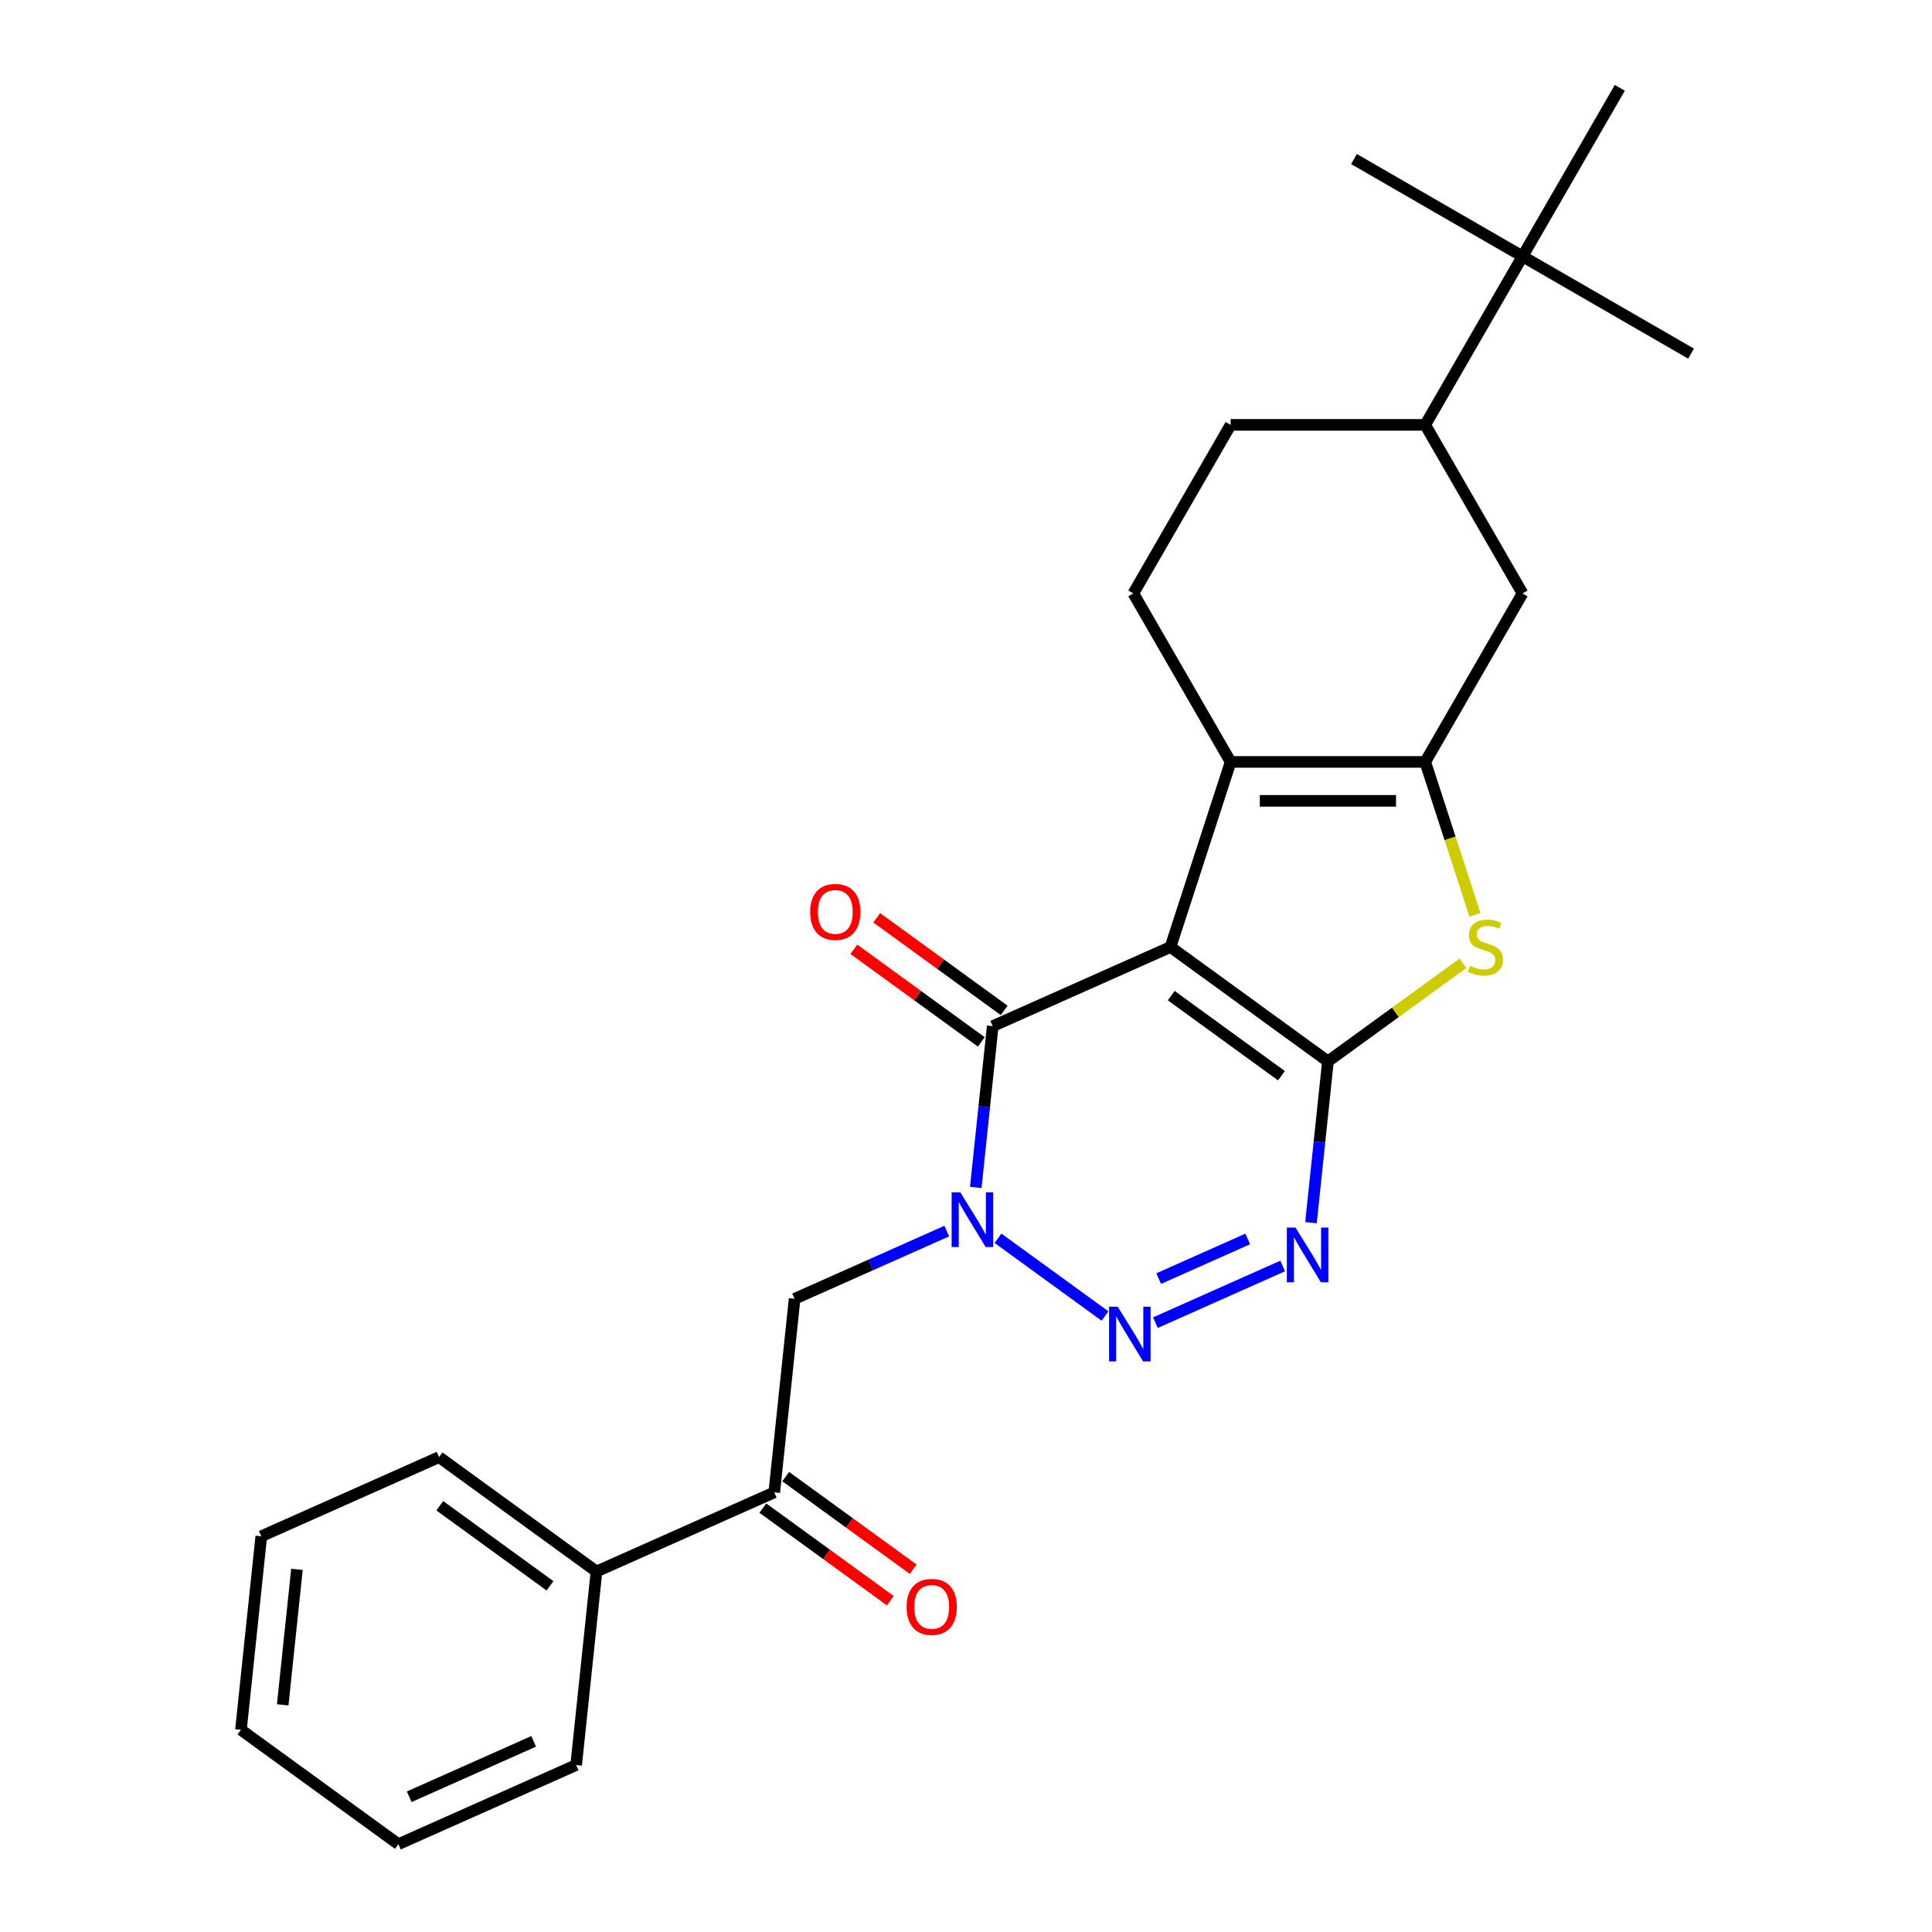 <?xml version='1.0' encoding='iso-8859-1'?>
<svg version='1.1' baseProfile='full'
              xmlns='http://www.w3.org/2000/svg'
                      xmlns:rdkit='http://www.rdkit.org/xml'
                      xmlns:xlink='http://www.w3.org/1999/xlink'
                  xml:space='preserve'
width='1000px' height='1000px' viewBox='0 0 1000 1000'>
<!-- END OF HEADER -->
<rect style='opacity:1.0;fill:#FFFFFF;stroke:none' width='1000' height='1000' x='0' y='0'> </rect>
<path class='bond-0' d='M 605.847,490.162 L 687.333,549.365' style='fill:none;fill-rule:evenodd;stroke:#000000;stroke-width:6px;stroke-linecap:butt;stroke-linejoin:miter;stroke-opacity:1' />
<path class='bond-0' d='M 606.229,515.339 L 663.269,556.782' style='fill:none;fill-rule:evenodd;stroke:#000000;stroke-width:6px;stroke-linecap:butt;stroke-linejoin:miter;stroke-opacity:1' />
<path class='bond-4' d='M 605.847,490.162 L 513.832,531.129' style='fill:none;fill-rule:evenodd;stroke:#000000;stroke-width:6px;stroke-linecap:butt;stroke-linejoin:miter;stroke-opacity:1' />
<path class='bond-5' d='M 605.847,490.162 L 636.972,394.369' style='fill:none;fill-rule:evenodd;stroke:#000000;stroke-width:6px;stroke-linecap:butt;stroke-linejoin:miter;stroke-opacity:1' />
<path class='bond-3' d='M 687.333,549.365 L 682.945,591.112' style='fill:none;fill-rule:evenodd;stroke:#000000;stroke-width:6px;stroke-linecap:butt;stroke-linejoin:miter;stroke-opacity:1' />
<path class='bond-3' d='M 682.945,591.112 L 678.558,632.858' style='fill:none;fill-rule:evenodd;stroke:#0000FF;stroke-width:6px;stroke-linecap:butt;stroke-linejoin:miter;stroke-opacity:1' />
<path class='bond-7' d='M 687.333,549.365 L 722.277,523.977' style='fill:none;fill-rule:evenodd;stroke:#000000;stroke-width:6px;stroke-linecap:butt;stroke-linejoin:miter;stroke-opacity:1' />
<path class='bond-7' d='M 722.277,523.977 L 757.222,498.588' style='fill:none;fill-rule:evenodd;stroke:#CCCC00;stroke-width:6px;stroke-linecap:butt;stroke-linejoin:miter;stroke-opacity:1' />
<path class='bond-1' d='M 505.056,614.622 L 509.444,572.876' style='fill:none;fill-rule:evenodd;stroke:#0000FF;stroke-width:6px;stroke-linecap:butt;stroke-linejoin:miter;stroke-opacity:1' />
<path class='bond-1' d='M 509.444,572.876 L 513.832,531.129' style='fill:none;fill-rule:evenodd;stroke:#000000;stroke-width:6px;stroke-linecap:butt;stroke-linejoin:miter;stroke-opacity:1' />
<path class='bond-2' d='M 516.561,640.933 L 571.941,681.169' style='fill:none;fill-rule:evenodd;stroke:#0000FF;stroke-width:6px;stroke-linecap:butt;stroke-linejoin:miter;stroke-opacity:1' />
<path class='bond-8' d='M 490.045,637.203 L 450.667,654.736' style='fill:none;fill-rule:evenodd;stroke:#0000FF;stroke-width:6px;stroke-linecap:butt;stroke-linejoin:miter;stroke-opacity:1' />
<path class='bond-8' d='M 450.667,654.736 L 411.289,672.268' style='fill:none;fill-rule:evenodd;stroke:#000000;stroke-width:6px;stroke-linecap:butt;stroke-linejoin:miter;stroke-opacity:1' />
<path class='bond-27' d='M 598.048,684.601 L 663.909,655.277' style='fill:none;fill-rule:evenodd;stroke:#0000FF;stroke-width:6px;stroke-linecap:butt;stroke-linejoin:miter;stroke-opacity:1' />
<path class='bond-27' d='M 599.734,661.799 L 645.837,641.273' style='fill:none;fill-rule:evenodd;stroke:#0000FF;stroke-width:6px;stroke-linecap:butt;stroke-linejoin:miter;stroke-opacity:1' />
<path class='bond-13' d='M 519.752,522.981 L 486.768,499.016' style='fill:none;fill-rule:evenodd;stroke:#000000;stroke-width:6px;stroke-linecap:butt;stroke-linejoin:miter;stroke-opacity:1' />
<path class='bond-13' d='M 486.768,499.016 L 453.784,475.052' style='fill:none;fill-rule:evenodd;stroke:#FF0000;stroke-width:6px;stroke-linecap:butt;stroke-linejoin:miter;stroke-opacity:1' />
<path class='bond-13' d='M 507.911,539.278 L 474.927,515.314' style='fill:none;fill-rule:evenodd;stroke:#000000;stroke-width:6px;stroke-linecap:butt;stroke-linejoin:miter;stroke-opacity:1' />
<path class='bond-13' d='M 474.927,515.314 L 441.943,491.349' style='fill:none;fill-rule:evenodd;stroke:#FF0000;stroke-width:6px;stroke-linecap:butt;stroke-linejoin:miter;stroke-opacity:1' />
<path class='bond-6' d='M 636.972,394.369 L 737.695,394.369' style='fill:none;fill-rule:evenodd;stroke:#000000;stroke-width:6px;stroke-linecap:butt;stroke-linejoin:miter;stroke-opacity:1' />
<path class='bond-6' d='M 652.08,414.513 L 722.586,414.513' style='fill:none;fill-rule:evenodd;stroke:#000000;stroke-width:6px;stroke-linecap:butt;stroke-linejoin:miter;stroke-opacity:1' />
<path class='bond-11' d='M 636.972,394.369 L 586.61,307.14' style='fill:none;fill-rule:evenodd;stroke:#000000;stroke-width:6px;stroke-linecap:butt;stroke-linejoin:miter;stroke-opacity:1' />
<path class='bond-9' d='M 737.695,394.369 L 788.056,307.14' style='fill:none;fill-rule:evenodd;stroke:#000000;stroke-width:6px;stroke-linecap:butt;stroke-linejoin:miter;stroke-opacity:1' />
<path class='bond-26' d='M 737.695,394.369 L 750.554,433.946' style='fill:none;fill-rule:evenodd;stroke:#000000;stroke-width:6px;stroke-linecap:butt;stroke-linejoin:miter;stroke-opacity:1' />
<path class='bond-26' d='M 750.554,433.946 L 763.414,473.524' style='fill:none;fill-rule:evenodd;stroke:#CCCC00;stroke-width:6px;stroke-linecap:butt;stroke-linejoin:miter;stroke-opacity:1' />
<path class='bond-10' d='M 411.289,672.268 L 400.76,772.439' style='fill:none;fill-rule:evenodd;stroke:#000000;stroke-width:6px;stroke-linecap:butt;stroke-linejoin:miter;stroke-opacity:1' />
<path class='bond-28' d='M 788.056,307.14 L 737.695,219.912' style='fill:none;fill-rule:evenodd;stroke:#000000;stroke-width:6px;stroke-linecap:butt;stroke-linejoin:miter;stroke-opacity:1' />
<path class='bond-16' d='M 394.84,780.588 L 427.824,804.552' style='fill:none;fill-rule:evenodd;stroke:#000000;stroke-width:6px;stroke-linecap:butt;stroke-linejoin:miter;stroke-opacity:1' />
<path class='bond-16' d='M 427.824,804.552 L 460.808,828.517' style='fill:none;fill-rule:evenodd;stroke:#FF0000;stroke-width:6px;stroke-linecap:butt;stroke-linejoin:miter;stroke-opacity:1' />
<path class='bond-16' d='M 406.68,764.29 L 439.665,788.255' style='fill:none;fill-rule:evenodd;stroke:#000000;stroke-width:6px;stroke-linecap:butt;stroke-linejoin:miter;stroke-opacity:1' />
<path class='bond-16' d='M 439.665,788.255 L 472.649,812.219' style='fill:none;fill-rule:evenodd;stroke:#FF0000;stroke-width:6px;stroke-linecap:butt;stroke-linejoin:miter;stroke-opacity:1' />
<path class='bond-17' d='M 400.76,772.439 L 308.745,813.407' style='fill:none;fill-rule:evenodd;stroke:#000000;stroke-width:6px;stroke-linecap:butt;stroke-linejoin:miter;stroke-opacity:1' />
<path class='bond-15' d='M 586.61,307.14 L 636.972,219.912' style='fill:none;fill-rule:evenodd;stroke:#000000;stroke-width:6px;stroke-linecap:butt;stroke-linejoin:miter;stroke-opacity:1' />
<path class='bond-12' d='M 737.695,219.912 L 636.972,219.912' style='fill:none;fill-rule:evenodd;stroke:#000000;stroke-width:6px;stroke-linecap:butt;stroke-linejoin:miter;stroke-opacity:1' />
<path class='bond-14' d='M 737.695,219.912 L 788.056,132.683' style='fill:none;fill-rule:evenodd;stroke:#000000;stroke-width:6px;stroke-linecap:butt;stroke-linejoin:miter;stroke-opacity:1' />
<path class='bond-18' d='M 788.056,132.683 L 875.284,183.044' style='fill:none;fill-rule:evenodd;stroke:#000000;stroke-width:6px;stroke-linecap:butt;stroke-linejoin:miter;stroke-opacity:1' />
<path class='bond-19' d='M 788.056,132.683 L 700.827,82.322' style='fill:none;fill-rule:evenodd;stroke:#000000;stroke-width:6px;stroke-linecap:butt;stroke-linejoin:miter;stroke-opacity:1' />
<path class='bond-20' d='M 788.056,132.683 L 838.417,45.455' style='fill:none;fill-rule:evenodd;stroke:#000000;stroke-width:6px;stroke-linecap:butt;stroke-linejoin:miter;stroke-opacity:1' />
<path class='bond-21' d='M 308.745,813.407 L 227.259,754.203' style='fill:none;fill-rule:evenodd;stroke:#000000;stroke-width:6px;stroke-linecap:butt;stroke-linejoin:miter;stroke-opacity:1' />
<path class='bond-21' d='M 284.682,820.824 L 227.641,779.381' style='fill:none;fill-rule:evenodd;stroke:#000000;stroke-width:6px;stroke-linecap:butt;stroke-linejoin:miter;stroke-opacity:1' />
<path class='bond-22' d='M 308.745,813.407 L 298.217,913.578' style='fill:none;fill-rule:evenodd;stroke:#000000;stroke-width:6px;stroke-linecap:butt;stroke-linejoin:miter;stroke-opacity:1' />
<path class='bond-24' d='M 227.259,754.203 L 135.244,795.171' style='fill:none;fill-rule:evenodd;stroke:#000000;stroke-width:6px;stroke-linecap:butt;stroke-linejoin:miter;stroke-opacity:1' />
<path class='bond-23' d='M 298.217,913.578 L 206.202,954.545' style='fill:none;fill-rule:evenodd;stroke:#000000;stroke-width:6px;stroke-linecap:butt;stroke-linejoin:miter;stroke-opacity:1' />
<path class='bond-23' d='M 276.221,901.32 L 211.811,929.997' style='fill:none;fill-rule:evenodd;stroke:#000000;stroke-width:6px;stroke-linecap:butt;stroke-linejoin:miter;stroke-opacity:1' />
<path class='bond-25' d='M 206.202,954.545 L 124.716,895.342' style='fill:none;fill-rule:evenodd;stroke:#000000;stroke-width:6px;stroke-linecap:butt;stroke-linejoin:miter;stroke-opacity:1' />
<path class='bond-29' d='M 135.244,795.171 L 124.716,895.342' style='fill:none;fill-rule:evenodd;stroke:#000000;stroke-width:6px;stroke-linecap:butt;stroke-linejoin:miter;stroke-opacity:1' />
<path class='bond-29' d='M 153.699,812.302 L 146.329,882.422' style='fill:none;fill-rule:evenodd;stroke:#000000;stroke-width:6px;stroke-linecap:butt;stroke-linejoin:miter;stroke-opacity:1' />
<path  class='atom-2' d='M 497.043 617.14
L 506.323 632.14
Q 507.243 633.62, 508.723 636.3
Q 510.203 638.98, 510.283 639.14
L 510.283 617.14
L 514.043 617.14
L 514.043 645.46
L 510.163 645.46
L 500.203 629.06
Q 499.043 627.14, 497.803 624.94
Q 496.603 622.74, 496.243 622.06
L 496.243 645.46
L 492.563 645.46
L 492.563 617.14
L 497.043 617.14
' fill='#0000FF'/>
<path  class='atom-3' d='M 578.53 676.344
L 587.81 691.344
Q 588.73 692.824, 590.21 695.504
Q 591.69 698.184, 591.77 698.344
L 591.77 676.344
L 595.53 676.344
L 595.53 704.664
L 591.65 704.664
L 581.69 688.264
Q 580.53 686.344, 579.29 684.144
Q 578.09 681.944, 577.73 681.264
L 577.73 704.664
L 574.05 704.664
L 574.05 676.344
L 578.53 676.344
' fill='#0000FF'/>
<path  class='atom-4' d='M 670.545 635.376
L 679.825 650.376
Q 680.745 651.856, 682.225 654.536
Q 683.705 657.216, 683.785 657.376
L 683.785 635.376
L 687.545 635.376
L 687.545 663.696
L 683.665 663.696
L 673.705 647.296
Q 672.545 645.376, 671.305 643.176
Q 670.105 640.976, 669.745 640.296
L 669.745 663.696
L 666.065 663.696
L 666.065 635.376
L 670.545 635.376
' fill='#0000FF'/>
<path  class='atom-8' d='M 760.82 499.882
Q 761.14 500.002, 762.46 500.562
Q 763.78 501.122, 765.22 501.482
Q 766.7 501.802, 768.14 501.802
Q 770.82 501.802, 772.38 500.522
Q 773.94 499.202, 773.94 496.922
Q 773.94 495.362, 773.14 494.402
Q 772.38 493.442, 771.18 492.922
Q 769.98 492.402, 767.98 491.802
Q 765.46 491.042, 763.94 490.322
Q 762.46 489.602, 761.38 488.082
Q 760.34 486.562, 760.34 484.002
Q 760.34 480.442, 762.74 478.242
Q 765.18 476.042, 769.98 476.042
Q 773.26 476.042, 776.98 477.602
L 776.06 480.682
Q 772.66 479.282, 770.1 479.282
Q 767.34 479.282, 765.82 480.442
Q 764.3 481.562, 764.34 483.522
Q 764.34 485.042, 765.1 485.962
Q 765.9 486.882, 767.02 487.402
Q 768.18 487.922, 770.1 488.522
Q 772.66 489.322, 774.18 490.122
Q 775.7 490.922, 776.78 492.562
Q 777.9 494.162, 777.9 496.922
Q 777.9 500.842, 775.26 502.962
Q 772.66 505.042, 768.3 505.042
Q 765.78 505.042, 763.86 504.482
Q 761.98 503.962, 759.74 503.042
L 760.82 499.882
' fill='#CCCC00'/>
<path  class='atom-14' d='M 419.345 472.006
Q 419.345 465.206, 422.705 461.406
Q 426.065 457.606, 432.345 457.606
Q 438.625 457.606, 441.985 461.406
Q 445.345 465.206, 445.345 472.006
Q 445.345 478.886, 441.945 482.806
Q 438.545 486.686, 432.345 486.686
Q 426.105 486.686, 422.705 482.806
Q 419.345 478.926, 419.345 472.006
M 432.345 483.486
Q 436.665 483.486, 438.985 480.606
Q 441.345 477.686, 441.345 472.006
Q 441.345 466.446, 438.985 463.646
Q 436.665 460.806, 432.345 460.806
Q 428.025 460.806, 425.665 463.606
Q 423.345 466.406, 423.345 472.006
Q 423.345 477.726, 425.665 480.606
Q 428.025 483.486, 432.345 483.486
' fill='#FF0000'/>
<path  class='atom-17' d='M 469.247 831.722
Q 469.247 824.922, 472.607 821.122
Q 475.967 817.322, 482.247 817.322
Q 488.527 817.322, 491.887 821.122
Q 495.247 824.922, 495.247 831.722
Q 495.247 838.602, 491.847 842.522
Q 488.447 846.402, 482.247 846.402
Q 476.007 846.402, 472.607 842.522
Q 469.247 838.642, 469.247 831.722
M 482.247 843.202
Q 486.567 843.202, 488.887 840.322
Q 491.247 837.402, 491.247 831.722
Q 491.247 826.162, 488.887 823.362
Q 486.567 820.522, 482.247 820.522
Q 477.927 820.522, 475.567 823.322
Q 473.247 826.122, 473.247 831.722
Q 473.247 837.442, 475.567 840.322
Q 477.927 843.202, 482.247 843.202
' fill='#FF0000'/>
</svg>
